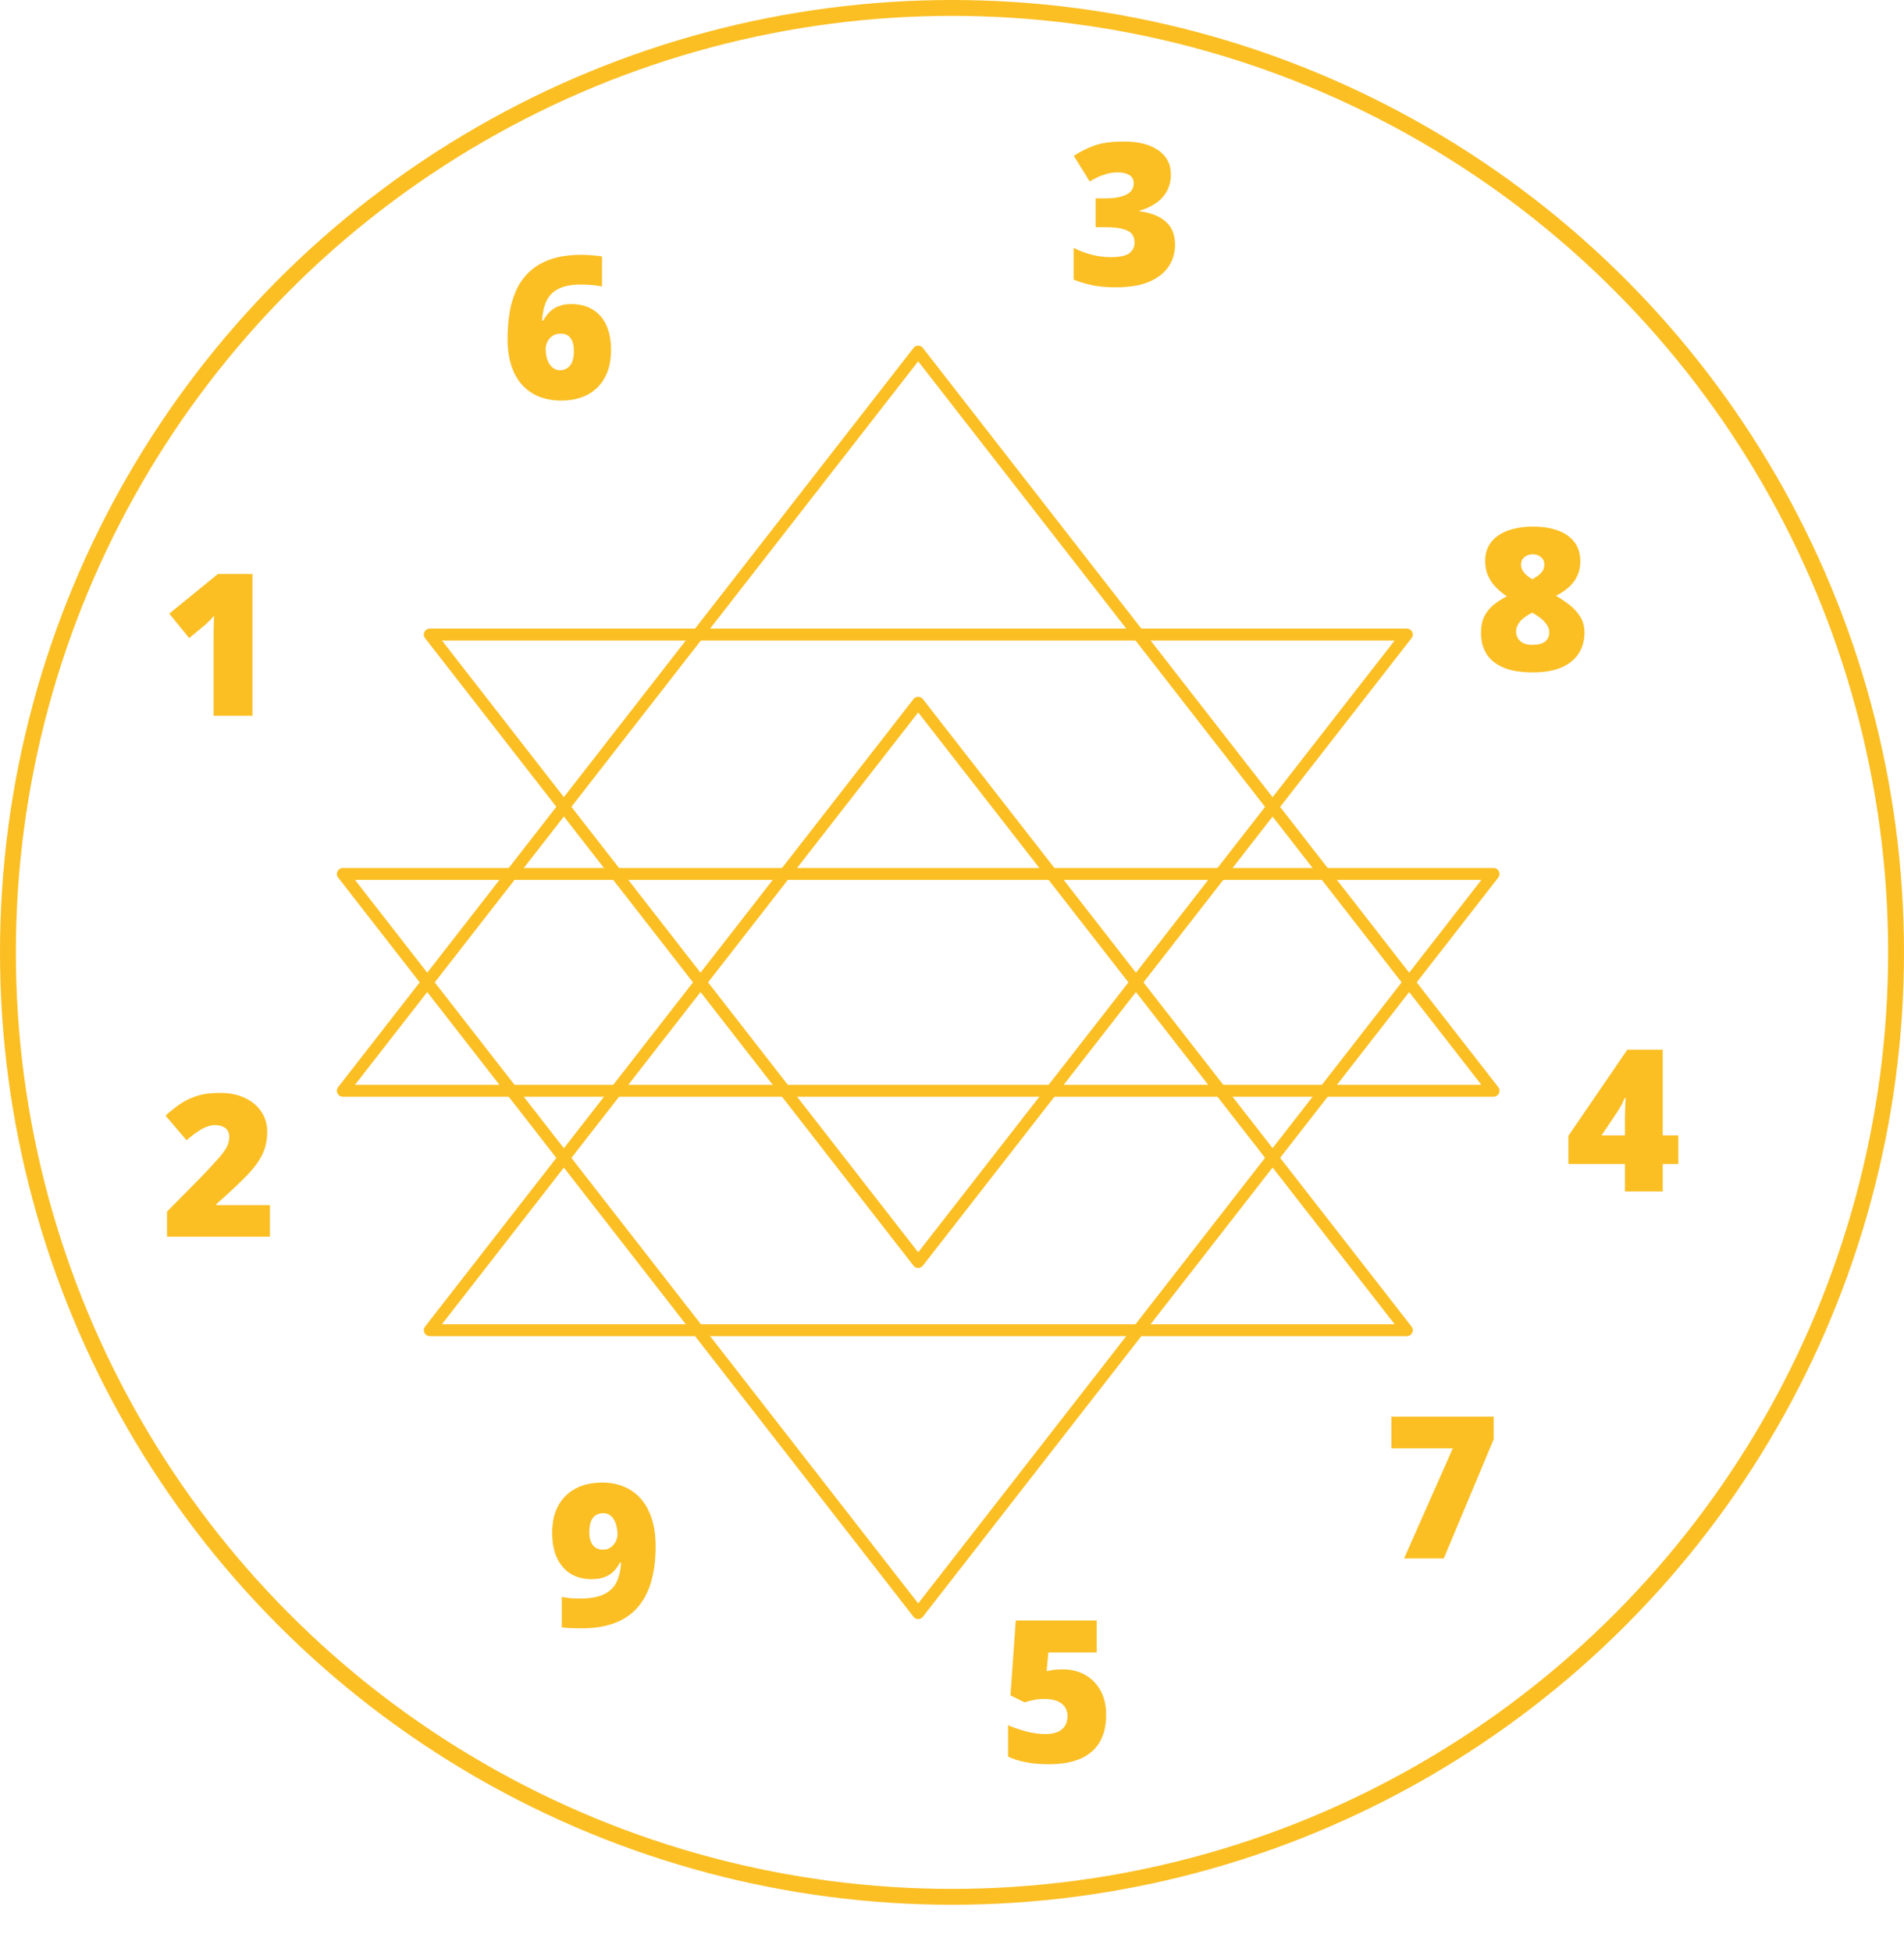 <svg width="120" height="123" viewBox="0 0 120 123" fill="none" xmlns="http://www.w3.org/2000/svg">
<path d="M57.869 22.152L21.608 68.718H94.131L57.869 22.152Z" stroke="#FBBF24" stroke-width="0.75" stroke-linecap="round" stroke-linejoin="round"/>
<path d="M57.869 44.272L27.087 83.802H88.665L57.869 44.272Z" stroke="#FBBF24" stroke-width="0.75" stroke-linecap="round" stroke-linejoin="round"/>
<path d="M57.869 101.626L94.131 55.06H21.608L57.869 101.626Z" stroke="#FBBF24" stroke-width="0.75" stroke-linecap="round" stroke-linejoin="round"/>
<path d="M57.869 79.506L88.665 39.976H27.087L57.869 79.506Z" stroke="#FBBF24" stroke-width="0.75" stroke-linecap="round" stroke-linejoin="round"/>
<path d="M15.912 45.093H13.462V40.675C13.462 40.593 13.462 40.445 13.462 40.229C13.462 40.009 13.464 39.766 13.468 39.501C13.476 39.237 13.486 38.998 13.498 38.786C13.393 38.913 13.293 39.021 13.199 39.11C13.109 39.2 13.022 39.283 12.936 39.361L11.922 40.198L10.669 38.658L13.737 36.159H15.912V45.093Z" fill="#FBBF24"/>
<path d="M17.012 77.915H10.528V76.327L12.71 74.121C13.162 73.648 13.513 73.269 13.761 72.984C14.014 72.699 14.191 72.456 14.293 72.257C14.395 72.057 14.446 71.849 14.446 71.633C14.446 71.368 14.36 71.177 14.189 71.059C14.018 70.941 13.816 70.882 13.584 70.882C13.303 70.882 13.018 70.963 12.729 71.126C12.443 71.285 12.119 71.521 11.757 71.835L10.431 70.283C10.7 70.042 10.985 69.814 11.286 69.598C11.588 69.378 11.944 69.199 12.356 69.061C12.767 68.922 13.268 68.853 13.859 68.853C14.466 68.853 14.992 68.959 15.436 69.171C15.884 69.382 16.23 69.674 16.475 70.044C16.719 70.411 16.841 70.829 16.841 71.297C16.841 71.815 16.745 72.277 16.554 72.684C16.367 73.088 16.084 73.493 15.705 73.901C15.326 74.304 14.853 74.762 14.287 75.275L13.633 75.862V75.923H17.012V77.915Z" fill="#FBBF24"/>
<path d="M73.795 10.982C73.795 11.405 73.704 11.772 73.52 12.082C73.341 12.387 73.101 12.638 72.799 12.833C72.502 13.029 72.176 13.176 71.822 13.273V13.31C72.534 13.4 73.085 13.618 73.472 13.964C73.863 14.306 74.058 14.793 74.058 15.425C74.058 15.913 73.928 16.361 73.667 16.769C73.406 17.172 73.001 17.496 72.451 17.741C71.901 17.981 71.194 18.101 70.331 18.101C69.752 18.101 69.259 18.058 68.852 17.973C68.444 17.887 68.049 17.769 67.666 17.618V15.614C68.053 15.813 68.45 15.962 68.858 16.06C69.269 16.154 69.644 16.201 69.982 16.201C70.569 16.201 70.968 16.117 71.18 15.95C71.396 15.783 71.504 15.559 71.504 15.278C71.504 15.074 71.453 14.901 71.351 14.758C71.249 14.616 71.06 14.506 70.783 14.428C70.51 14.351 70.117 14.312 69.603 14.312H69.053V12.497H69.615C70.072 12.497 70.432 12.457 70.697 12.375C70.966 12.293 71.159 12.184 71.278 12.045C71.396 11.902 71.455 11.739 71.455 11.556C71.455 11.32 71.363 11.145 71.18 11.031C70.997 10.916 70.754 10.86 70.453 10.86C70.184 10.86 69.931 10.896 69.695 10.97C69.459 11.043 69.253 11.124 69.078 11.214C68.903 11.304 68.77 11.377 68.68 11.434L67.678 9.821C68.049 9.568 68.473 9.354 68.949 9.179C69.43 9.004 70.058 8.916 70.832 8.916C71.752 8.916 72.475 9.1 73.001 9.466C73.531 9.833 73.795 10.338 73.795 10.982Z" fill="#FBBF24"/>
<path d="M105.777 73.332H104.794V75.061H102.41V73.332H98.847V71.56L102.563 66.127H104.794V71.529H105.777V73.332ZM102.41 71.529V70.49C102.41 70.397 102.412 70.278 102.416 70.136C102.42 69.993 102.425 69.851 102.429 69.708C102.437 69.561 102.443 69.439 102.447 69.341C102.455 69.24 102.461 69.185 102.465 69.176H102.398C102.321 69.36 102.249 69.513 102.184 69.635C102.119 69.753 102.033 69.894 101.928 70.056L100.938 71.529H102.41Z" fill="#FBBF24"/>
<path d="M67.015 105.171C67.512 105.171 67.964 105.283 68.371 105.507C68.779 105.731 69.105 106.057 69.349 106.485C69.594 106.913 69.716 107.434 69.716 108.049C69.716 108.713 69.582 109.278 69.313 109.742C69.048 110.202 68.647 110.553 68.109 110.793C67.575 111.029 66.901 111.147 66.086 111.147C65.569 111.147 65.096 111.107 64.668 111.025C64.245 110.948 63.866 110.828 63.532 110.665V108.685C63.845 108.827 64.222 108.958 64.662 109.076C65.106 109.19 65.514 109.247 65.884 109.247C66.182 109.247 66.434 109.204 66.642 109.119C66.85 109.033 67.007 108.907 67.113 108.74C67.223 108.573 67.278 108.367 67.278 108.123C67.278 107.784 67.155 107.52 66.911 107.328C66.667 107.133 66.296 107.035 65.799 107.035C65.575 107.035 65.355 107.057 65.139 107.102C64.923 107.147 64.733 107.196 64.57 107.249L63.684 106.809L64.02 102.091H69.117V104.101H66.074L65.964 105.281C66.094 105.256 66.227 105.232 66.361 105.208C66.499 105.183 66.718 105.171 67.015 105.171Z" fill="#FBBF24"/>
<path d="M31.989 21.338C31.989 20.824 32.026 20.315 32.099 19.81C32.173 19.301 32.305 18.822 32.497 18.374C32.688 17.922 32.959 17.522 33.309 17.176C33.66 16.826 34.11 16.551 34.66 16.351C35.21 16.151 35.88 16.052 36.671 16.052C36.846 16.052 37.06 16.062 37.312 16.082C37.565 16.102 37.775 16.127 37.942 16.155V18.044C37.775 18.011 37.587 17.985 37.38 17.964C37.172 17.94 36.917 17.928 36.616 17.928C36.013 17.928 35.536 18.019 35.186 18.203C34.839 18.382 34.589 18.641 34.434 18.979C34.279 19.317 34.19 19.722 34.165 20.195H34.238C34.344 19.999 34.473 19.824 34.623 19.669C34.778 19.51 34.968 19.386 35.192 19.297C35.416 19.203 35.687 19.156 36.005 19.156C36.526 19.156 36.974 19.27 37.349 19.498C37.724 19.722 38.011 20.05 38.211 20.482C38.41 20.914 38.51 21.439 38.51 22.059C38.51 22.727 38.382 23.299 38.125 23.776C37.872 24.248 37.51 24.611 37.037 24.864C36.569 25.112 36.009 25.236 35.357 25.236C34.876 25.236 34.43 25.159 34.018 25.004C33.611 24.849 33.255 24.613 32.949 24.295C32.648 23.974 32.411 23.568 32.24 23.079C32.073 22.586 31.989 22.006 31.989 21.338ZM35.302 23.324C35.558 23.324 35.766 23.226 35.925 23.03C36.088 22.835 36.169 22.527 36.169 22.108C36.169 21.77 36.102 21.505 35.968 21.313C35.837 21.118 35.624 21.02 35.326 21.02C35.127 21.02 34.958 21.069 34.819 21.166C34.68 21.26 34.575 21.38 34.501 21.527C34.428 21.674 34.391 21.826 34.391 21.985C34.391 22.144 34.407 22.303 34.44 22.462C34.477 22.621 34.532 22.766 34.605 22.896C34.682 23.022 34.778 23.126 34.892 23.208C35.006 23.285 35.143 23.324 35.302 23.324Z" fill="#FBBF24"/>
<path d="M88.494 98.182L91.562 91.246H87.694V89.247H94.141V90.671L90.994 98.182H88.494Z" fill="#FBBF24"/>
<path d="M96.617 33.176C97.207 33.176 97.725 33.256 98.169 33.415C98.617 33.574 98.967 33.816 99.22 34.142C99.472 34.464 99.599 34.869 99.599 35.358C99.599 35.717 99.531 36.032 99.397 36.305C99.267 36.574 99.085 36.81 98.853 37.014C98.625 37.214 98.36 37.387 98.059 37.533C98.34 37.692 98.619 37.878 98.896 38.09C99.173 38.301 99.403 38.552 99.587 38.841C99.77 39.126 99.862 39.467 99.862 39.862C99.862 40.339 99.745 40.766 99.513 41.145C99.281 41.52 98.924 41.817 98.444 42.037C97.963 42.253 97.346 42.361 96.592 42.361C95.838 42.361 95.221 42.257 94.74 42.05C94.26 41.842 93.905 41.553 93.677 41.182C93.453 40.807 93.341 40.375 93.341 39.886C93.341 39.471 93.41 39.12 93.549 38.835C93.691 38.55 93.885 38.308 94.129 38.108C94.374 37.908 94.653 37.729 94.966 37.57C94.718 37.403 94.49 37.214 94.282 37.002C94.074 36.79 93.909 36.548 93.787 36.275C93.665 36.002 93.604 35.692 93.604 35.346C93.604 34.865 93.732 34.464 93.989 34.142C94.245 33.82 94.6 33.58 95.052 33.421C95.508 33.258 96.03 33.176 96.617 33.176ZM95.553 39.788C95.553 40.037 95.643 40.239 95.822 40.394C96.001 40.548 96.25 40.626 96.568 40.626C96.938 40.626 97.209 40.556 97.38 40.418C97.556 40.275 97.643 40.082 97.643 39.837C97.643 39.654 97.588 39.489 97.478 39.342C97.372 39.192 97.248 39.061 97.105 38.951C96.963 38.841 96.838 38.756 96.733 38.695L96.568 38.597C96.384 38.691 96.215 38.796 96.06 38.915C95.91 39.029 95.787 39.159 95.694 39.306C95.6 39.448 95.553 39.609 95.553 39.788ZM96.604 34.918C96.405 34.918 96.231 34.977 96.085 35.095C95.938 35.209 95.865 35.366 95.865 35.566C95.865 35.696 95.895 35.818 95.957 35.932C96.022 36.042 96.107 36.144 96.213 36.238C96.323 36.332 96.445 36.417 96.58 36.495C96.698 36.425 96.814 36.35 96.928 36.269C97.042 36.187 97.138 36.089 97.215 35.975C97.293 35.861 97.332 35.725 97.332 35.566C97.332 35.366 97.258 35.209 97.112 35.095C96.969 34.977 96.8 34.918 96.604 34.918Z" fill="#FBBF24"/>
<path d="M41.321 97.446C41.321 98.085 41.264 98.672 41.15 99.206C41.04 99.74 40.867 100.216 40.631 100.636C40.398 101.051 40.099 101.406 39.732 101.699C39.366 101.988 38.928 102.208 38.419 102.359C37.909 102.51 37.323 102.585 36.658 102.585C36.475 102.585 36.261 102.581 36.017 102.573C35.776 102.565 35.573 102.549 35.406 102.524V100.611C35.581 100.64 35.756 100.664 35.931 100.685C36.106 100.701 36.31 100.709 36.542 100.709C37.215 100.709 37.734 100.613 38.101 100.422C38.471 100.23 38.732 99.966 38.883 99.627C39.034 99.285 39.121 98.892 39.146 98.448H39.072C38.967 98.648 38.838 98.827 38.687 98.986C38.537 99.141 38.347 99.263 38.119 99.352C37.891 99.442 37.608 99.487 37.27 99.487C36.769 99.487 36.333 99.373 35.962 99.145C35.595 98.916 35.31 98.587 35.106 98.155C34.903 97.719 34.801 97.189 34.801 96.566C34.801 95.902 34.927 95.335 35.18 94.867C35.436 94.394 35.801 94.032 36.273 93.779C36.75 93.526 37.316 93.4 37.972 93.4C38.437 93.4 38.871 93.48 39.274 93.639C39.681 93.797 40.038 94.042 40.343 94.372C40.649 94.698 40.887 95.115 41.059 95.625C41.234 96.134 41.321 96.741 41.321 97.446ZM38.033 95.331C37.752 95.331 37.532 95.427 37.373 95.619C37.219 95.81 37.141 96.118 37.141 96.541C37.141 96.875 37.215 97.14 37.361 97.336C37.508 97.531 37.724 97.629 38.009 97.629C38.188 97.629 38.345 97.582 38.48 97.489C38.618 97.391 38.726 97.269 38.803 97.122C38.881 96.971 38.92 96.816 38.92 96.657C38.92 96.499 38.901 96.342 38.865 96.187C38.832 96.028 38.779 95.885 38.706 95.759C38.636 95.629 38.545 95.525 38.431 95.447C38.321 95.37 38.188 95.331 38.033 95.331Z" fill="#FBBF24"/>
<circle cx="60" cy="60" r="59.5" stroke="#FBBF24"/>
</svg>
